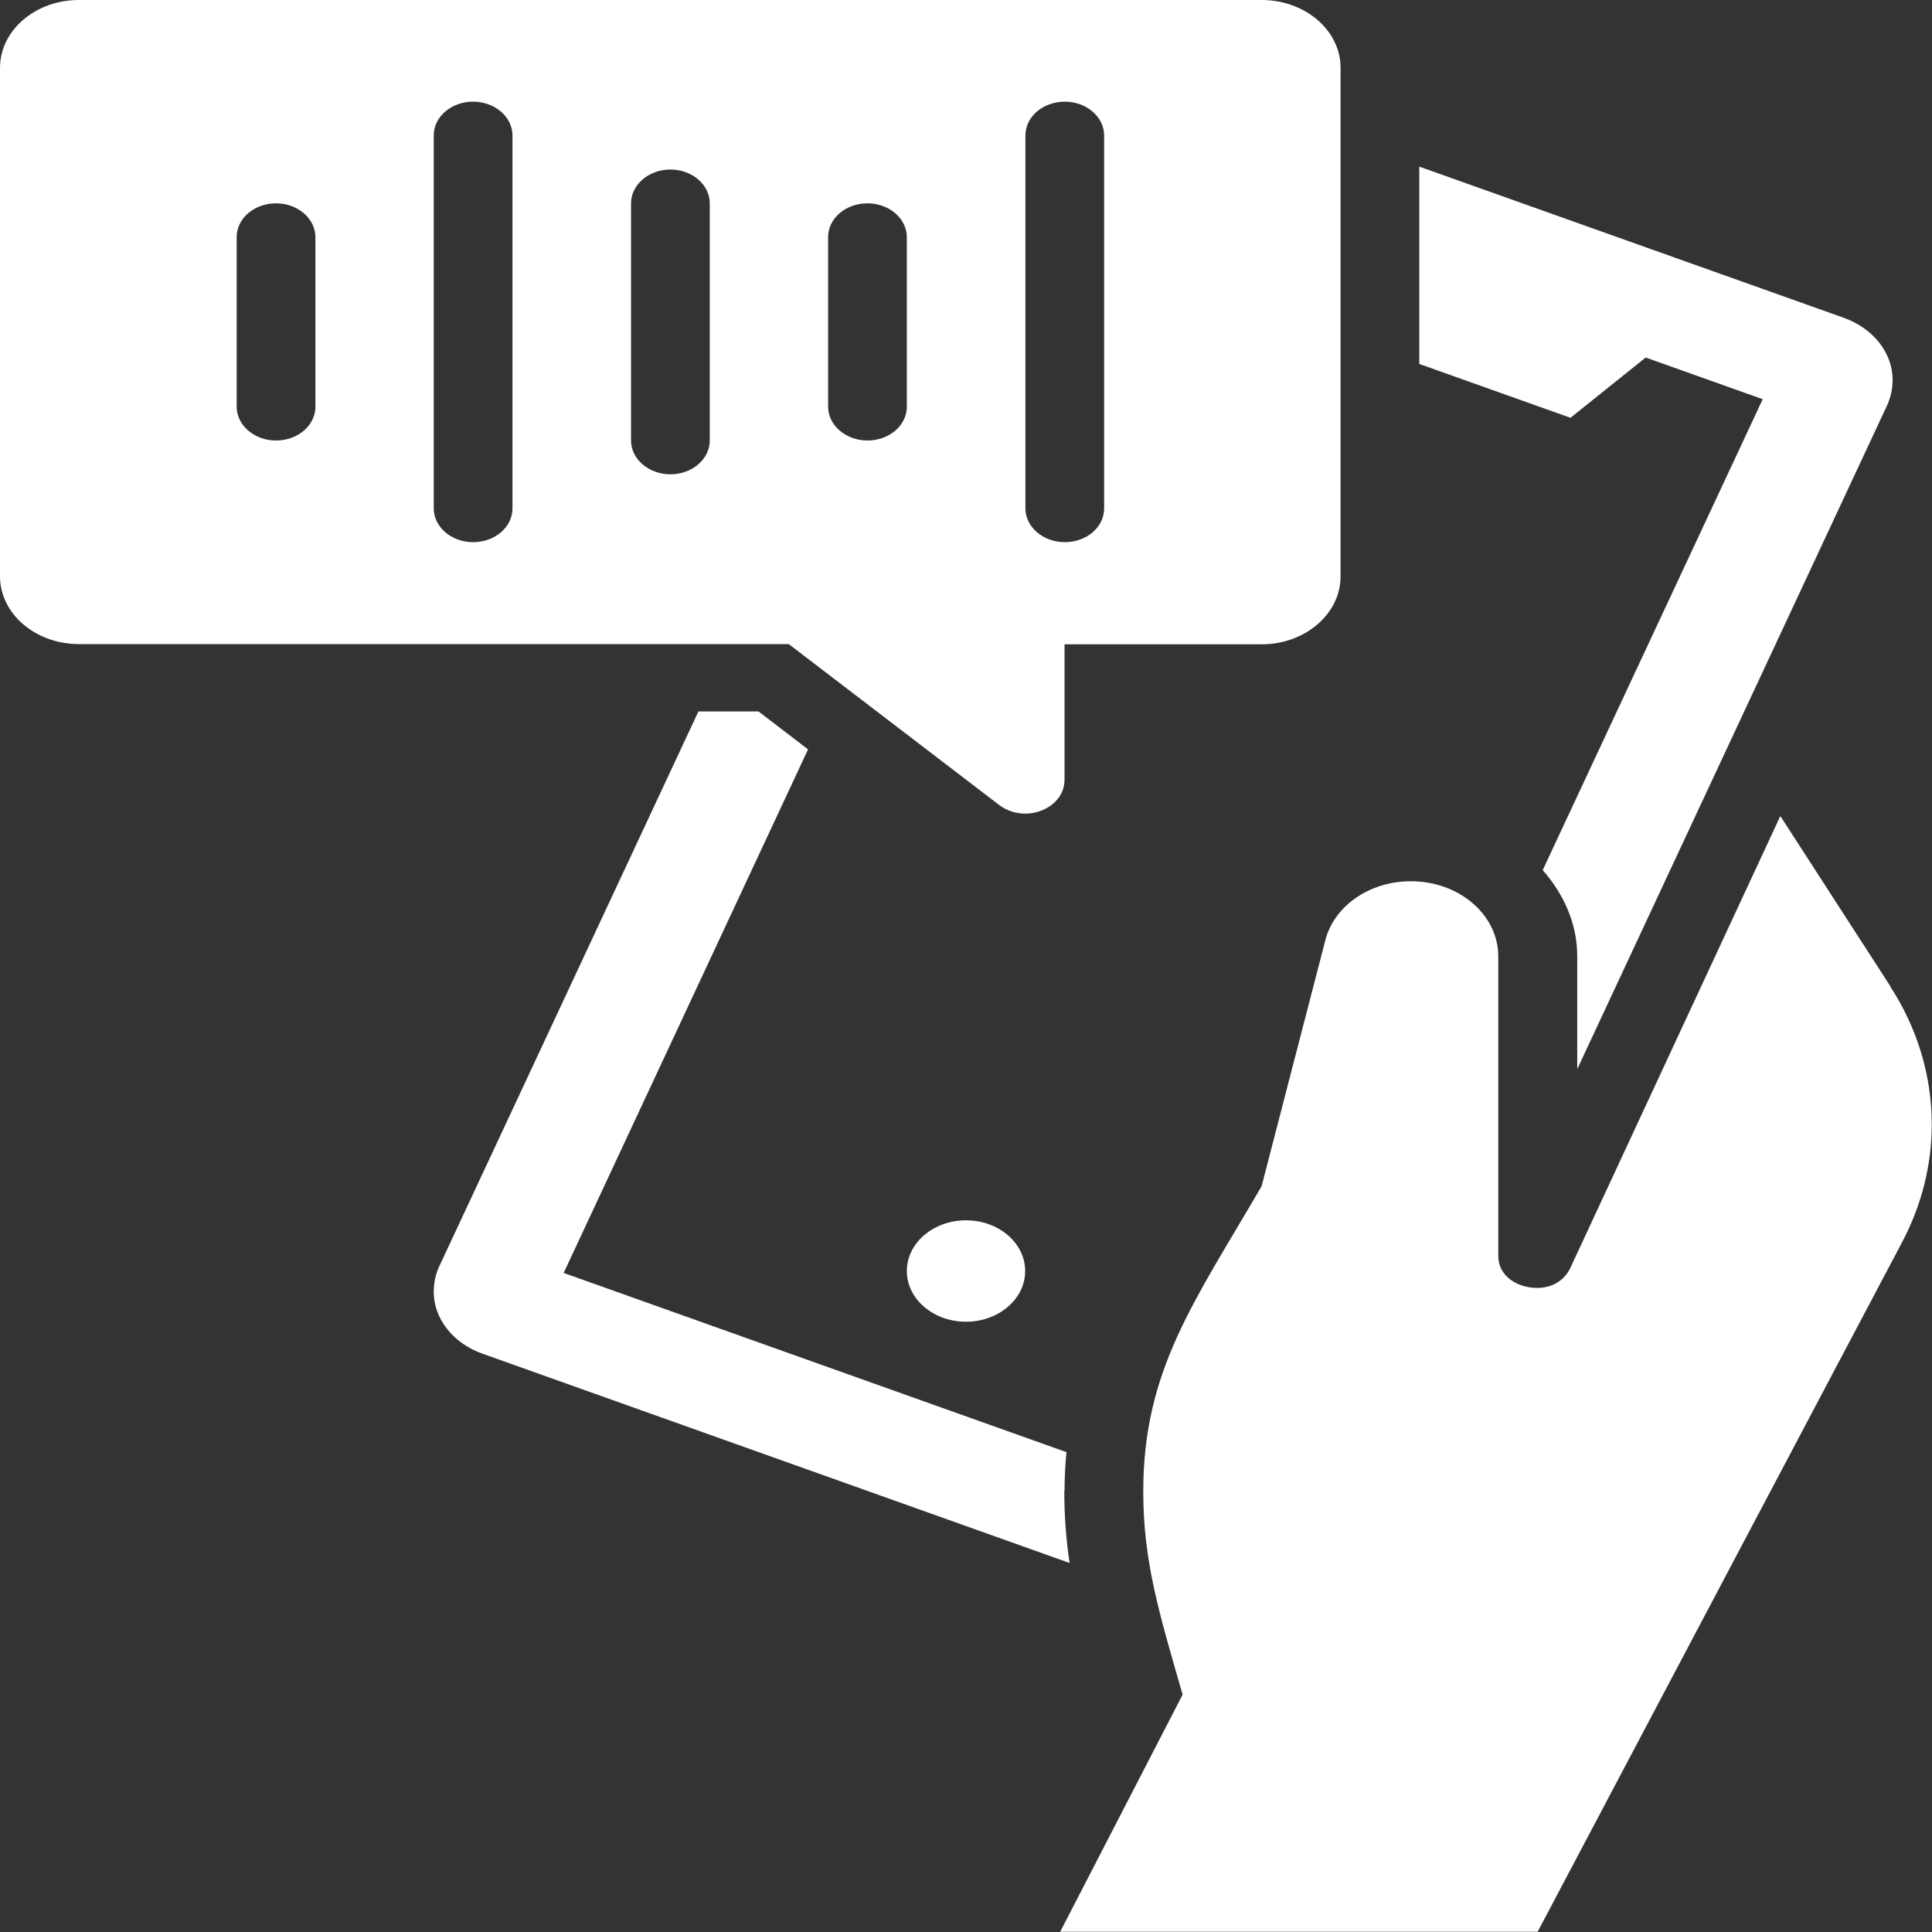 <?xml version="1.0" encoding="UTF-8"?>
<svg id="Layer_1" data-name="Layer 1" xmlns="http://www.w3.org/2000/svg" viewBox="0 0 80 80">
  <rect x="0" y="0" width="80" height="80" fill="#333333" stroke="none"/>
  <defs>
    <style>
      .cls-1 {
        fill: #fff;
        stroke-width: 0px;
      }
    </style>
  </defs>
  <path class="cls-1" d="M52.25,0H3.27C1.46,0,0,1.26,0,2.81v21.05c0,1.55,1.46,2.81,3.27,2.81h29.39l8.71,6.66c.33.25.71.36,1.08.36.84,0,1.63-.57,1.63-1.4v-5.61h8.16c1.8,0,3.27-1.26,3.27-2.81V2.81c0-1.55-1.46-2.81-3.27-2.81ZM13.06,16.84c0,.78-.73,1.4-1.63,1.4s-1.63-.63-1.63-1.4v-7.02c0-.78.73-1.4,1.63-1.4s1.63.63,1.63,1.4v7.02ZM21.22,21.05c0,.78-.73,1.4-1.63,1.4s-1.63-.63-1.63-1.4V5.61c0-.78.73-1.4,1.63-1.4s1.63.63,1.63,1.4v15.44ZM29.39,18.24c0,.77-.73,1.4-1.63,1.4s-1.63-.63-1.63-1.4v-9.82c0-.77.73-1.4,1.63-1.4s1.63.63,1.63,1.4v9.82h0ZM37.55,16.84c0,.78-.73,1.4-1.63,1.4s-1.63-.63-1.63-1.4v-7.02c0-.78.73-1.4,1.63-1.4s1.63.63,1.63,1.4v7.02ZM45.72,21.05c0,.78-.73,1.4-1.63,1.4s-1.63-.63-1.63-1.4V5.61c0-.78.73-1.4,1.63-1.4s1.63.63,1.63,1.4v15.44h0Z"/>
  <path class="cls-1" d="M37.55,52.63c0-1.16,1.1-2.1,2.45-2.1s2.45.94,2.45,2.1-1.1,2.1-2.45,2.1-2.45-.94-2.45-2.1Z"/>
  <path class="cls-1" d="M78.27,40.83l-4.55-7.04-8.69,18.7c-.26.56-.79.84-1.38.84-.8,0-1.61-.47-1.61-1.33v-12.4c0-1.72-1.62-3.11-3.62-3.11-1.7,0-3.17,1.01-3.54,2.44l-2.64,10.19c-2.79,4.79-4.9,7.62-4.9,12.63,0,2.89.64,4.99,1.63,8.42l-5.07,9.82h19.77l15.09-28.55c.81-1.53,1.23-3.2,1.23-4.88,0-2.01-.59-3.98-1.73-5.73h0Z"/>
  <path class="cls-1" d="M68.16,14.81l4.83,1.72-9.11,19.5c.88,1,1.43,2.22,1.43,3.57v4.67l12.81-27.44c.17-.36.25-.74.25-1.1,0-1.09-.77-2.12-2.02-2.57l-17.58-6.26v8.17l6.26,2.23,3.12-2.5h0Z"/>
  <path class="cls-1" d="M44.08,61.75c0-.57.03-1.1.08-1.62l-20.82-7.42,10.12-21.68-2.05-1.57h-2.49l-10.71,22.93c-.18.36-.25.74-.25,1.11,0,1.07.77,2.11,2.01,2.55l24.32,8.67c-.14-.95-.22-1.91-.22-2.99h0Z"/>
</svg>
